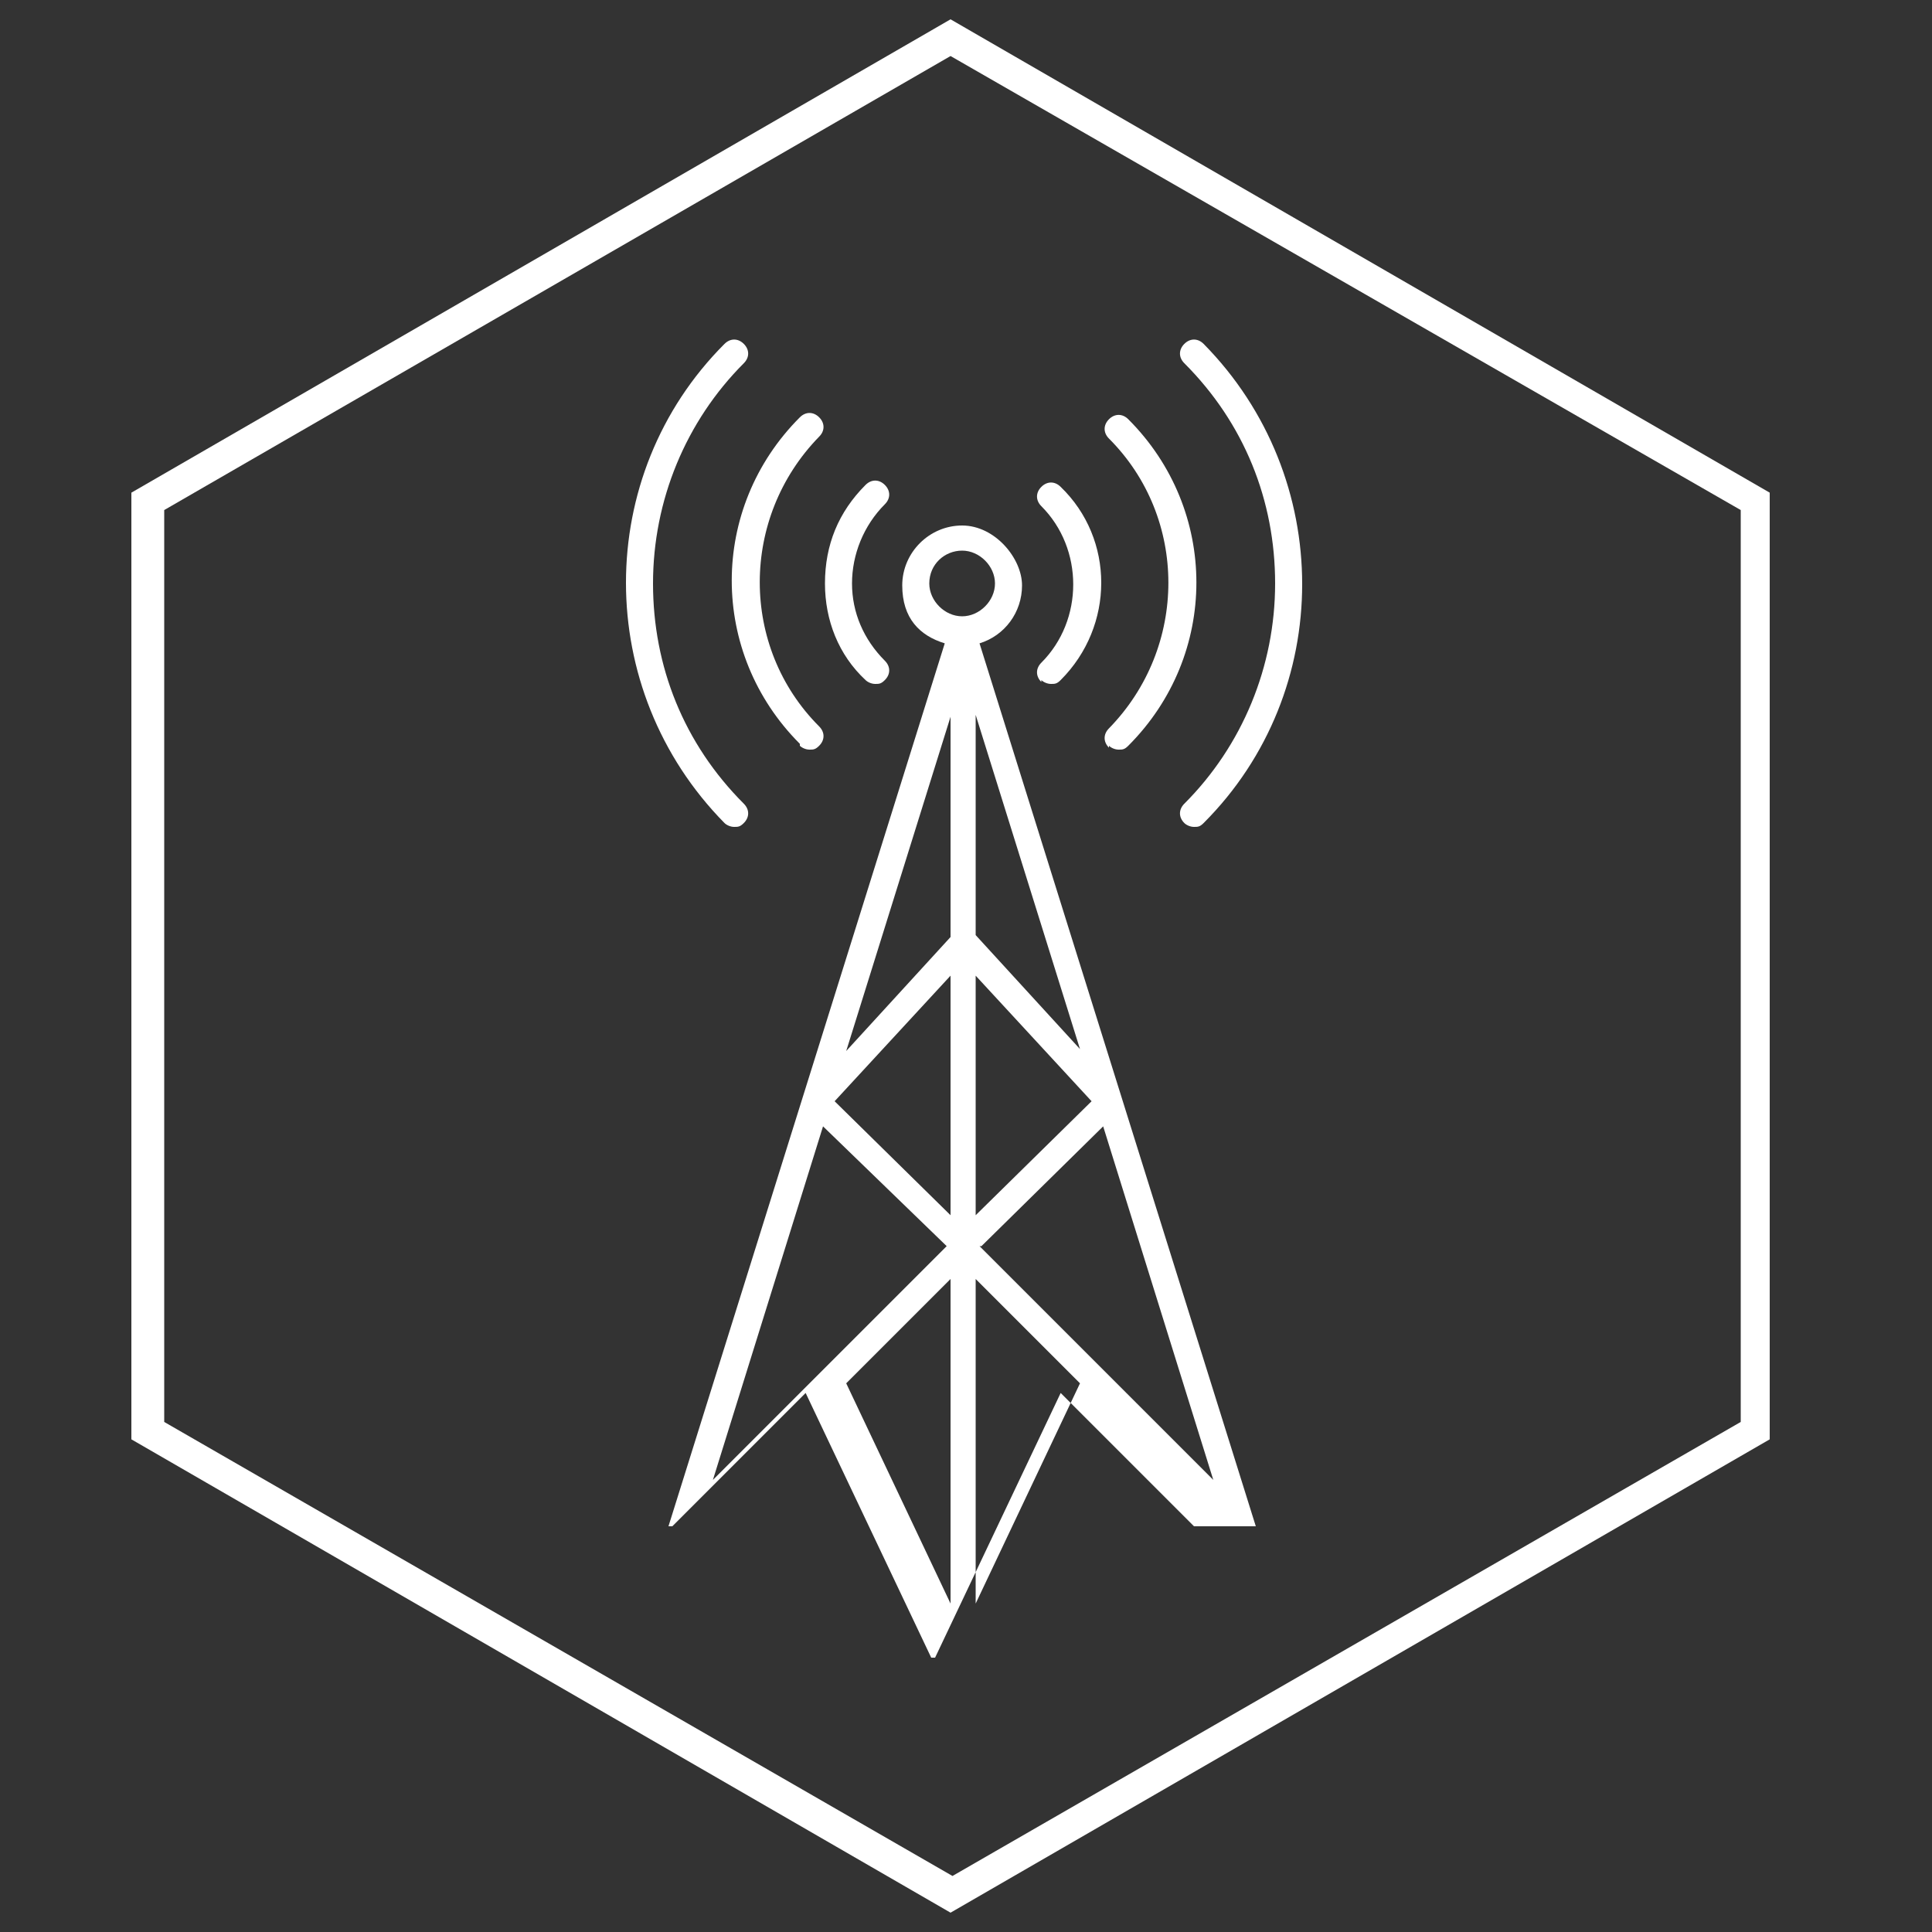 <?xml version="1.0" encoding="UTF-8"?>
<svg xmlns="http://www.w3.org/2000/svg" id="Layer_1" data-name="Layer 1" version="1.1" viewBox="0 0 100 100">
  <rect x="0" y="0" width="100" height="100" fill="#333333" stroke="none"/>
  <defs>
    <style>
      .cls-1 {
        fill: #fff;
        stroke-width: 0px;
      }
    </style>
  </defs>
  <g>
    <path class="cls-1" d="M45.3,35.4c.2,0,.3,0,.5-.2.3-.3.3-.7,0-1-1.1-1.1-1.7-2.5-1.7-4,0-1.5.6-3,1.7-4.1.3-.3.3-.7,0-1-.3-.3-.7-.3-1,0-1.4,1.4-2.1,3.1-2.1,5.1,0,1.9.7,3.7,2.1,5,.1.1.3.2.5.2Z"></path>
    <path class="cls-1" d="M53.9,35.2c.1.1.3.2.5.2s.3,0,.5-.2c2.8-2.8,2.8-7.3,0-10-.3-.3-.7-.3-1,0-.3.3-.3.7,0,1,2.2,2.2,2.2,5.9,0,8.1-.3.3-.3.7,0,1Z"></path>
    <path class="cls-1" d="M41.4,38.6c.1.1.3.2.5.2s.3,0,.5-.2c.3-.3.3-.7,0-1-4.1-4.1-4.1-10.8,0-15,.3-.3.3-.7,0-1-.3-.3-.7-.3-1,0-4.7,4.7-4.7,12.2,0,16.9Z"></path>
    <path class="cls-1" d="M57.4,38.6c.1.1.3.2.5.2s.3,0,.5-.2c4.7-4.7,4.7-12.2,0-16.9-.3-.3-.7-.3-1,0-.3.3-.3.7,0,1,4.1,4.1,4.1,10.8,0,15-.3.3-.3.7,0,1Z"></path>
    <path class="cls-1" d="M38,42.8c.2,0,.3,0,.5-.2.3-.3.3-.7,0-1-3.1-3.1-4.7-7.1-4.7-11.4s1.7-8.4,4.7-11.4c.3-.3.3-.7,0-1-.3-.3-.7-.3-1,0-6.8,6.8-6.8,17.9,0,24.8.1.1.3.2.5.2Z"></path>
    <path class="cls-1" d="M66,30.2c0,4.3-1.7,8.4-4.7,11.4-.3.3-.3.7,0,1,.1.1.3.2.5.2s.3,0,.5-.2c6.8-6.8,6.8-17.9,0-24.8-.3-.3-.7-.3-1,0-.3.3-.3.7,0,1,3.1,3.1,4.7,7.1,4.7,11.4Z"></path>
    <path class="cls-1" d="M65,79s0,0,0,0c0,0,0,0,0,0,0,0,0,0,0,0l-14.3-45.7c1.3-.4,2.2-1.6,2.2-3s-1.4-3.1-3.1-3.1-3.1,1.4-3.1,3.1.9,2.6,2.2,3l-14.3,45.7s0,0,0,0c0,0,0,0,0,0,0,0,0,0,0,0,0,0,0,0,0,0,0,0,0,0,0,0,0,0,0,0,0,0,0,0,0,0,0,0,0,0,0,0,0,0,0,0,0,0,0,0,0,0,0,0,0,0,0,0,0,0,0,0,0,0,0,0,0,0,0,0,0,0,0,0,0,0,0,0,0,0,0,0,0,0,0,0,0,0,0,0,0,0,0,0,0,0,0,0,0,0,0,0,0,0,0,0,0,0,0,0,0,0,0,0,0,0,0,0,0,0,.1,0,0,0,0,0,0,0h0s0,0,0,0c0,0,0,0,.1,0,0,0,0,0,0,0,0,0,0,0,0,0,0,0,0,0,0,0,0,0,0,0,0,0,0,0,0,0,0,0,0,0,0,0,0,0l6.9-6.9,6.5,13.7s0,0,0,0c0,0,0,0,0,0,0,0,0,0,0,0,0,0,0,0,0,0,0,0,0,0,0,0,0,0,0,0,0,0,0,0,0,0,0,0,0,0,0,0,0,0,0,0,0,0,0,0,0,0,0,0,0,0,0,0,0,0,0,0,0,0,0,0,0,0,0,0,0,0,0,0,0,0,0,0,0,0,0,0,0,0,0,0,0,0,0,0,0,0,0,0,0,0,.1,0,0,0,0,0,0,0h0s0,0,0,0c0,0,0,0,0,0h0s0,0,0,0c0,0,0,0,.1,0,0,0,0,0,0,0,0,0,0,0,0,0,0,0,0,0,0,0,0,0,0,0,0,0,0,0,0,0,0,0,0,0,0,0,0,0,0,0,0,0,0,0,0,0,0,0,0,0,0,0,0,0,0,0,0,0,0,0,0,0,0,0,0,0,0,0,0,0,0,0,0,0,0,0,0,0,0,0,0,0,0,0,0,0,0,0,0,0,0,0,0,0,0,0,0,0l6.5-13.7,6.9,6.9s0,0,0,0c0,0,0,0,0,0,0,0,0,0,0,0,0,0,0,0,0,0,0,0,0,0,0,0,0,0,0,0,0,0,0,0,0,0,.1,0h0s0,0,0,0c0,0,0,0,0,0,0,0,0,0,.1,0,0,0,0,0,0,0,0,0,0,0,0,0,0,0,0,0,0,0,0,0,0,0,0,0,0,0,0,0,0,0,0,0,0,0,0,0,0,0,0,0,0,0,0,0,0,0,0,0,0,0,0,0,0,0,0,0,0,0,0,0,0,0,0,0,0,0,0,0,0,0,0,0,0,0,0,0,0,0,0,0,0,0,0,0,0,0,0,0,0,0,0,0,0,0,0,0,0,0,0,0,0,0ZM50.8,64.5l6.3-6.2,5.7,18.3-12.1-12.1ZM36.9,76.6l5.7-18.3,6.4,6.2-12.1,12.1ZM50.5,50.5l6,6.5-6,5.9v-12.4ZM49.2,62.9l-6-5.9,6-6.5v12.4ZM50.5,48.5v-11.5l5.4,17.3-5.4-5.9ZM49.2,48.5l-5.4,5.9,5.4-17.3v11.5ZM48.1,30.2c0-1,.8-1.7,1.7-1.7s1.7.8,1.7,1.7-.8,1.7-1.7,1.7-1.7-.8-1.7-1.7ZM49.2,66.2v16.8l-5.4-11.4,5.4-5.4ZM50.5,83v-16.8l5.4,5.4-5.4,11.4Z"></path>
  </g>
  <path id="Master_Hex_Shape" data-name="Master Hex Shape" class="cls-1" d="M49.2,99L6.8,74.5V25.5L49.2,1l42.4,24.5v49l-42.4,24.5ZM8.5,73.6l40.8,23.5,40.8-23.5V26.4L49.2,2.9,8.5,26.4v47.1Z"></path>
</svg>
